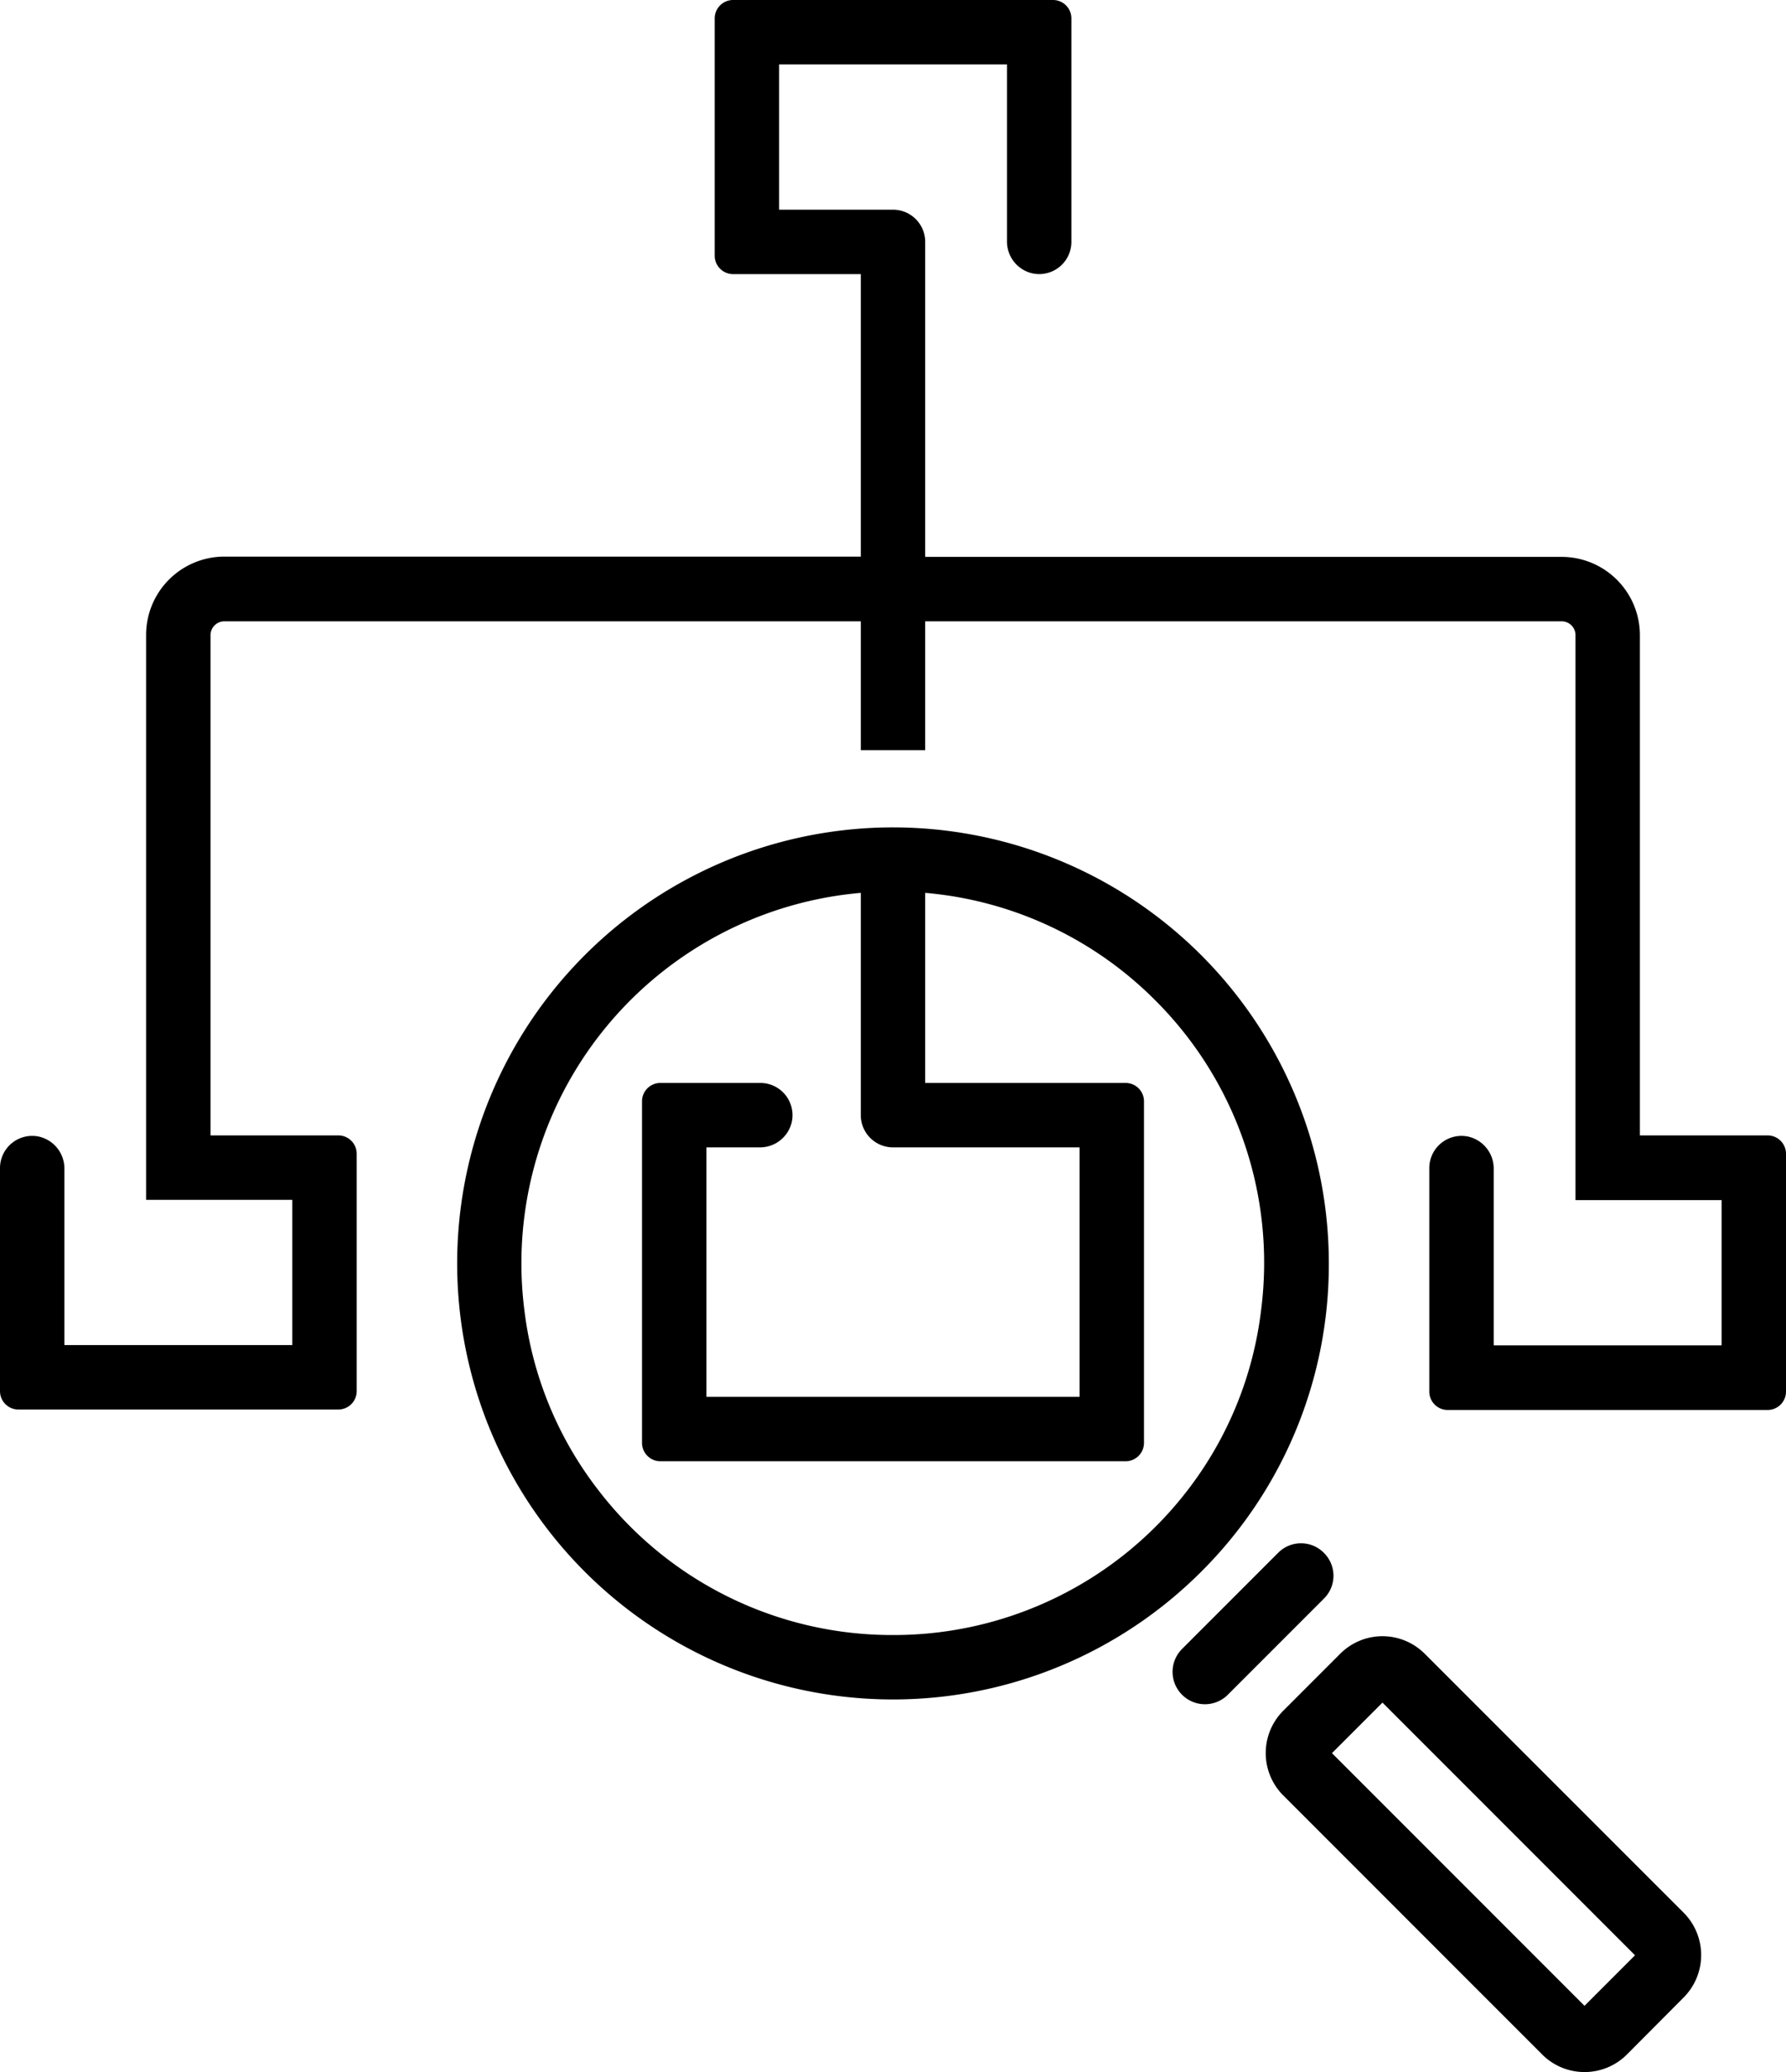 <svg xmlns="http://www.w3.org/2000/svg" viewBox="0 0 194.12 225.11"><g id="Ylämenu_sivuvalikko" data-name="Ylämenu + sivuvalikko"><path d="M154.86,179.67a6.49,6.49,0,0,0-9.2,0l-6.19,6.19a6.51,6.51,0,0,0,0,9.19l28.16,28.16a6.51,6.51,0,0,0,9.19,0L183,217h0a6.52,6.52,0,0,0,0-9.2Zm17.36,38.24-27.45-27.45,5.49-5.49,27.45,27.45Z"/><path d="M143.88,168.69a3.49,3.49,0,0,0-4.95,0l-10.44,10.44a3.5,3.5,0,0,0,4.95,5l10.44-10.44A3.49,3.49,0,0,0,143.88,168.69Z"/><path d="M144.43,137.26a47.37,47.37,0,1,0-13.87,33.49A47.09,47.09,0,0,0,144.43,137.26ZM97.06,177.63A40.23,40.23,0,0,1,65.12,162,39.7,39.7,0,0,1,57,142.38,40.4,40.4,0,0,1,93.56,97v23.49c0,.11,0,.22,0,.33s0,.22,0,.33a3.5,3.5,0,0,0,3.5,3.5h20.28v27.1H76.78v-27.1h5.77a3.54,3.54,0,0,0,3.51-2.77,3.5,3.5,0,0,0-3.42-4.23H71.78a2,2,0,0,0-2,2v37.1a2,2,0,0,0,2,2h50.56a2,2,0,0,0,2-2v-37.1a2,2,0,0,0-2-2H100.56V97a40.13,40.13,0,0,1,25,11.67h0a40.25,40.25,0,0,1,11.51,33.65A39.8,39.8,0,0,1,129,162,40.28,40.28,0,0,1,97.06,177.63Z"/><path d="M178.24,123.35V69a8.51,8.51,0,0,0-8.5-8.5H100.56V26.28a3.5,3.5,0,0,0-3.5-3.5H84.68V7h24.77V26.19a3.54,3.54,0,0,0,2.77,3.51,3.5,3.5,0,0,0,4.23-3.42V2a2,2,0,0,0-2-2H79.68a2,2,0,0,0-2,2V27.78a2,2,0,0,0,2,2H93.56V60.47H24.38a8.51,8.51,0,0,0-8.5,8.5v61.38H31.77v15.78H7V127a3.56,3.56,0,0,0-2.77-3.52A3.5,3.5,0,0,0,0,126.85v24.28a2,2,0,0,0,2,2H36.77a2,2,0,0,0,2-2V125.35a2,2,0,0,0-2-2H22.88V69a1.51,1.51,0,0,1,1.5-1.5H93.56v14h7v-14h69.18a1.5,1.5,0,0,1,1.5,1.5v61.38h15.88v15.78H162.35V127a3.56,3.56,0,0,0-2.77-3.52,3.5,3.5,0,0,0-4.23,3.42v24.28a2,2,0,0,0,2,2h34.77a2,2,0,0,0,2-2V125.35a2,2,0,0,0-2-2Z"/></g></svg>